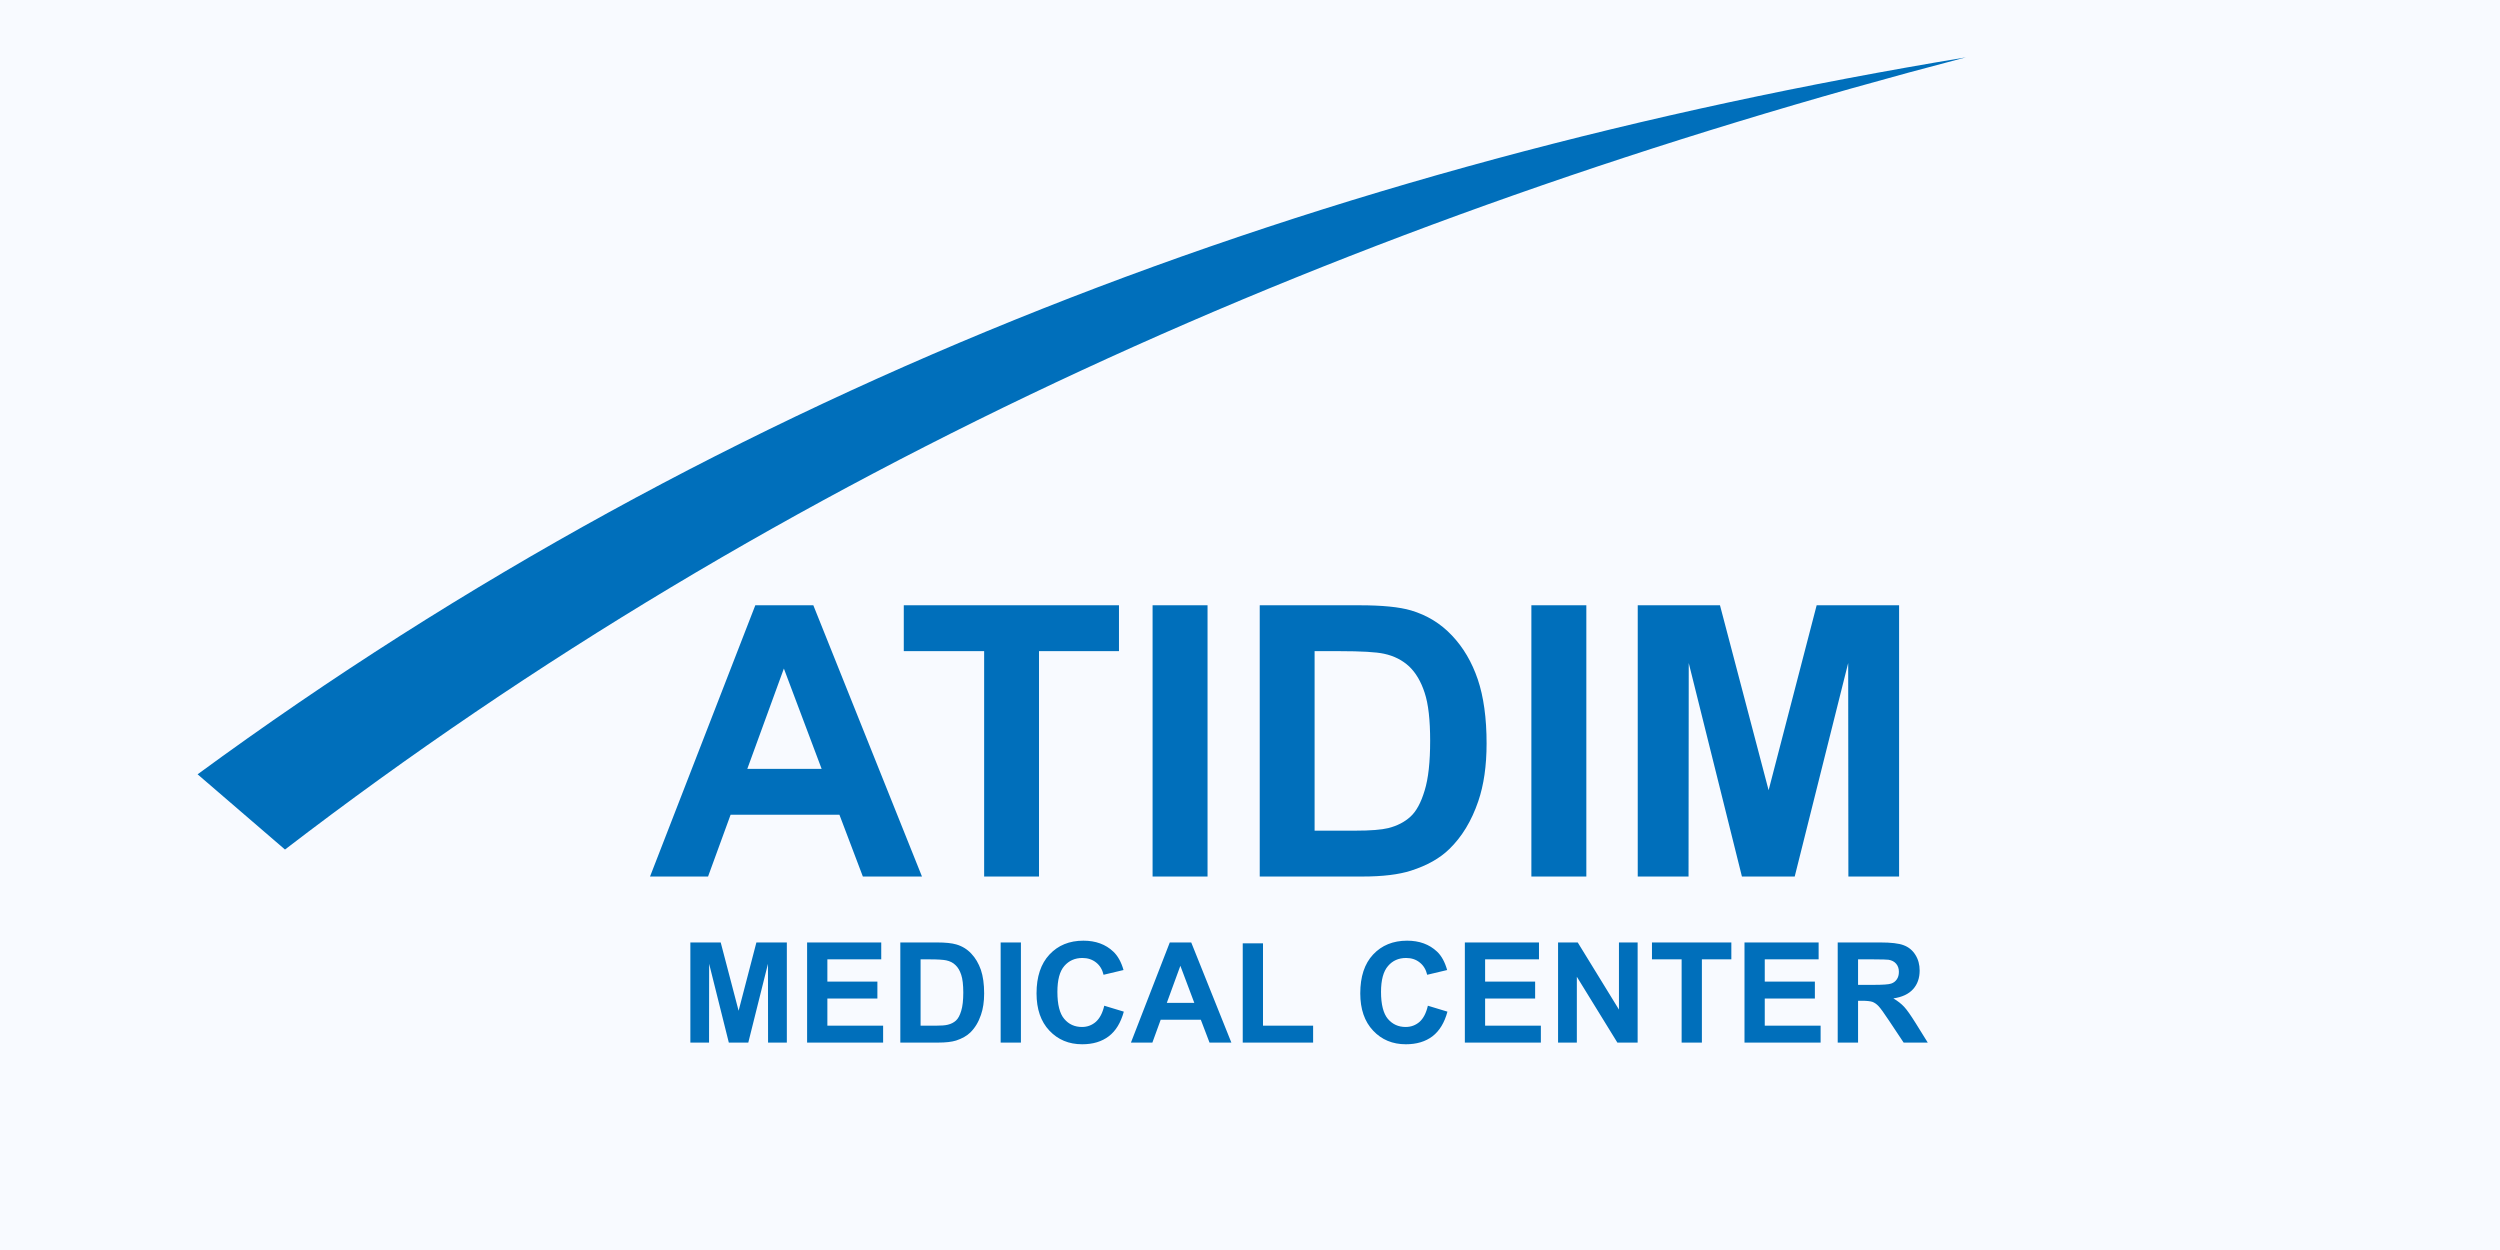 <?xml version="1.0" encoding="UTF-8"?>
<!DOCTYPE svg PUBLIC "-//W3C//DTD SVG 1.1//EN" "http://www.w3.org/Graphics/SVG/1.1/DTD/svg11.dtd">
<!-- Creator: CorelDRAW 2021.5 -->
<svg xmlns="http://www.w3.org/2000/svg" xml:space="preserve" width="220px" height="110px" version="1.1" style="shape-rendering:geometricPrecision; text-rendering:geometricPrecision; image-rendering:optimizeQuality; fill-rule:evenodd; clip-rule:evenodd"
viewBox="0 0 2529.1 1264.5"
 xmlns:xlink="http://www.w3.org/1999/xlink"
 xmlns:xodm="http://www.corel.com/coreldraw/odm/2003">
 <defs>
  <style type="text/css">
   <![CDATA[
    .fil2 {fill:#006FBB}
    .fil0 {fill:#F8FAFF}
    .fil1 {fill:#006FBB;fill-rule:nonzero}
   ]]>
  </style>
 </defs>
 <g id="Слой_x0020_1">
  <rect class="fil0" width="2529.1" height="1264.5"/>
  <path class="fil1" d="M932.7 886.7l-59.8 0 -23.7 -62.5 -110.1 0 -22.8 62.5 -58.7 0 106.5 -274.4 58.7 0 109.9 274.4zm-101.5 -108.9l-38.2 -101.5 -37 101.5 75.2 0zm164.4 108.9l0 -228 -81.3 0 0 -46.4 217.7 0 0 46.4 -80.9 0 0 228 -55.5 0zm170.4 0l0 -274.4 55.6 0 0 274.4 -55.6 0zm108.4 -274.4l101 0c22.8,0 40.2,1.7 52.1,5.2 16.1,4.8 29.9,13.2 41.3,25.3 11.5,12.1 20.2,26.9 26.2,44.5 5.9,17.5 8.9,39.1 8.9,64.8 0,22.6 -2.8,42 -8.4,58.4 -6.8,20 -16.6,36.1 -29.3,48.4 -9.6,9.4 -22.6,16.7 -38.9,21.9 -12.2,3.9 -28.4,5.9 -48.9,5.9l-104 0 0 -274.4zm55.5 46.4l0 181.6 41.2 0c15.4,0 26.5,-0.9 33.4,-2.6 9,-2.3 16.4,-6.1 22.3,-11.5 5.9,-5.3 10.7,-14.1 14.4,-26.4 3.8,-12.3 5.6,-29.1 5.6,-50.3 0,-21.2 -1.8,-37.4 -5.6,-48.8 -3.7,-11.3 -8.9,-20.1 -15.6,-26.5 -6.8,-6.3 -15.2,-10.7 -25.6,-12.9 -7.7,-1.7 -22.8,-2.6 -45.3,-2.6l-24.8 0zm219.3 228l0 -274.4 55.6 0 0 274.4 -55.6 0zm107.6 0l0 -274.4 83.2 0 49.2 187.1 48.6 -187.1 83.4 0 0 274.4 -51.3 0 -0.2 -216 -54.1 216 -53.4 0 -53.8 -216 -0.2 216 -51.4 0z"/>
  <path class="fil1" d="M698.4 1054.7l0 -101.3 30.7 0 18.1 69.1 18 -69.1 30.8 0 0 101.3 -19 0 -0.1 -79.7 -19.9 79.7 -19.7 0 -19.9 -79.7 -0.1 79.7 -18.9 0zm118.1 0l0 -101.3 75 0 0 17.1 -54.5 0 0 22.5 50.6 0 0 17.1 -50.6 0 0 27.5 56.4 0 0 17.1 -76.9 0zm94.3 -101.3l37.3 0c8.4,0 14.9,0.7 19.3,2 5.9,1.7 11,4.8 15.2,9.3 4.2,4.4 7.4,9.9 9.7,16.4 2.2,6.5 3.3,14.5 3.3,23.9 0,8.4 -1.1,15.5 -3.2,21.6 -2.5,7.4 -6.1,13.3 -10.8,17.9 -3.5,3.4 -8.3,6.1 -14.3,8.1 -4.5,1.4 -10.5,2.1 -18.1,2.1l-38.4 0 0 -101.3zm20.5 17.1l0 67.1 15.2 0c5.7,0 9.8,-0.3 12.4,-1 3.3,-0.8 6,-2.2 8.2,-4.2 2.2,-2 3.9,-5.2 5.3,-9.8 1.4,-4.5 2.1,-10.7 2.1,-18.5 0,-7.8 -0.7,-13.8 -2.1,-18 -1.4,-4.2 -3.3,-7.5 -5.8,-9.8 -2.4,-2.4 -5.6,-4 -9.4,-4.8 -2.8,-0.6 -8.4,-1 -16.7,-1l-9.2 0zm81 84.2l0 -101.3 20.5 0 0 101.3 -20.5 0zm104.8 -37.3l19.8 6c-3.1,11.2 -8.1,19.5 -15.2,24.9 -7.1,5.4 -16,8.1 -26.9,8.1 -13.5,0 -24.5,-4.6 -33.2,-13.8 -8.7,-9.2 -13,-21.8 -13,-37.7 0,-16.9 4.4,-30 13.1,-39.3 8.7,-9.3 20.1,-14 34.3,-14 12.4,0 22.5,3.7 30.2,11 4.6,4.3 8.1,10.6 10.4,18.7l-20.2 4.8c-1.2,-5.2 -3.7,-9.4 -7.5,-12.4 -3.9,-3.1 -8.5,-4.6 -13.9,-4.6 -7.5,0 -13.6,2.7 -18.3,8.1 -4.7,5.4 -7,14.1 -7,26.2 0,12.8 2.3,21.9 6.9,27.3 4.6,5.5 10.6,8.2 18,8.2 5.4,0 10.1,-1.8 14,-5.2 3.9,-3.5 6.8,-8.9 8.5,-16.3zm128.6 37.3l-22.1 0 -8.8 -23.1 -40.6 0 -8.4 23.1 -21.7 0 39.3 -101.3 21.7 0 40.6 101.3zm-37.5 -40.2l-14.1 -37.5 -13.7 37.5 27.8 0zm49 40.2l0 -100.4 20.5 0 0 83.3 50.7 0 0 17.1 -71.2 0zm187.3 -37.3l19.8 6c-3,11.2 -8.1,19.5 -15.1,24.9 -7.1,5.4 -16.1,8.1 -27,8.1 -13.4,0 -24.5,-4.6 -33.1,-13.8 -8.7,-9.2 -13,-21.8 -13,-37.7 0,-16.9 4.3,-30 13,-39.3 8.7,-9.3 20.2,-14 34.4,-14 12.4,0 22.4,3.7 30.2,11 4.6,4.3 8,10.6 10.3,18.7l-20.2 4.8c-1.2,-5.2 -3.7,-9.4 -7.5,-12.4 -3.8,-3.1 -8.4,-4.6 -13.8,-4.6 -7.6,0 -13.7,2.7 -18.3,8.1 -4.7,5.4 -7.1,14.1 -7.1,26.2 0,12.8 2.4,21.9 6.9,27.3 4.7,5.5 10.7,8.2 18,8.2 5.5,0 10.2,-1.8 14.1,-5.2 3.9,-3.5 6.7,-8.9 8.4,-16.3zm37.4 37.3l0 -101.3 75 0 0 17.1 -54.5 0 0 22.5 50.6 0 0 17.1 -50.6 0 0 27.5 56.4 0 0 17.1 -76.9 0zm94.3 0l0 -101.3 19.9 0 41.7 67.9 0 -67.9 18.9 0 0 101.3 -20.5 0 -41 -66.6 0 66.6 -19 0zm125 0l0 -84.2 -30 0 0 -17.1 80.3 0 0 17.1 -29.8 0 0 84.2 -20.5 0zm63.6 0l0 -101.3 75 0 0 17.1 -54.5 0 0 22.5 50.7 0 0 17.1 -50.7 0 0 27.5 56.5 0 0 17.1 -77 0zm94.3 0l0 -101.3 43.1 0c10.8,0 18.7,0.9 23.6,2.8 4.9,1.8 8.9,5 11.8,9.6 3,4.7 4.4,10 4.4,16 0,7.6 -2.2,13.9 -6.6,18.8 -4.5,5 -11.1,8.1 -20,9.4 4.4,2.6 8,5.4 10.9,8.5 2.9,3.1 6.7,8.6 11.6,16.4l12.3 19.8 -24.4 0 -14.7 -22.1c-5.2,-7.9 -8.8,-12.8 -10.8,-14.9 -1.9,-2 -4,-3.4 -6.1,-4.2 -2.2,-0.7 -5.7,-1.1 -10.4,-1.1l-4.1 0 0 42.3 -20.6 0zm20.6 -58.4l15.1 0c9.8,0 15.9,-0.4 18.4,-1.3 2.4,-0.8 4.3,-2.2 5.7,-4.3 1.4,-2 2.1,-4.5 2.1,-7.6 0,-3.4 -1,-6.1 -2.8,-8.2 -1.8,-2.1 -4.4,-3.5 -7.7,-4 -1.6,-0.2 -6.6,-0.4 -14.9,-0.4l-15.9 0 0 25.8z"/>
  <path class="fil2" d="M199.9 783.3c539.4,-395.5 1142.6,-618.4 1788.8,-725.3 -621.6,162.4 -1196.3,414.6 -1700.4,801.4 -29.5,-25.4 -58.9,-50.8 -88.4,-76.1z"/>
 </g>
</svg>
